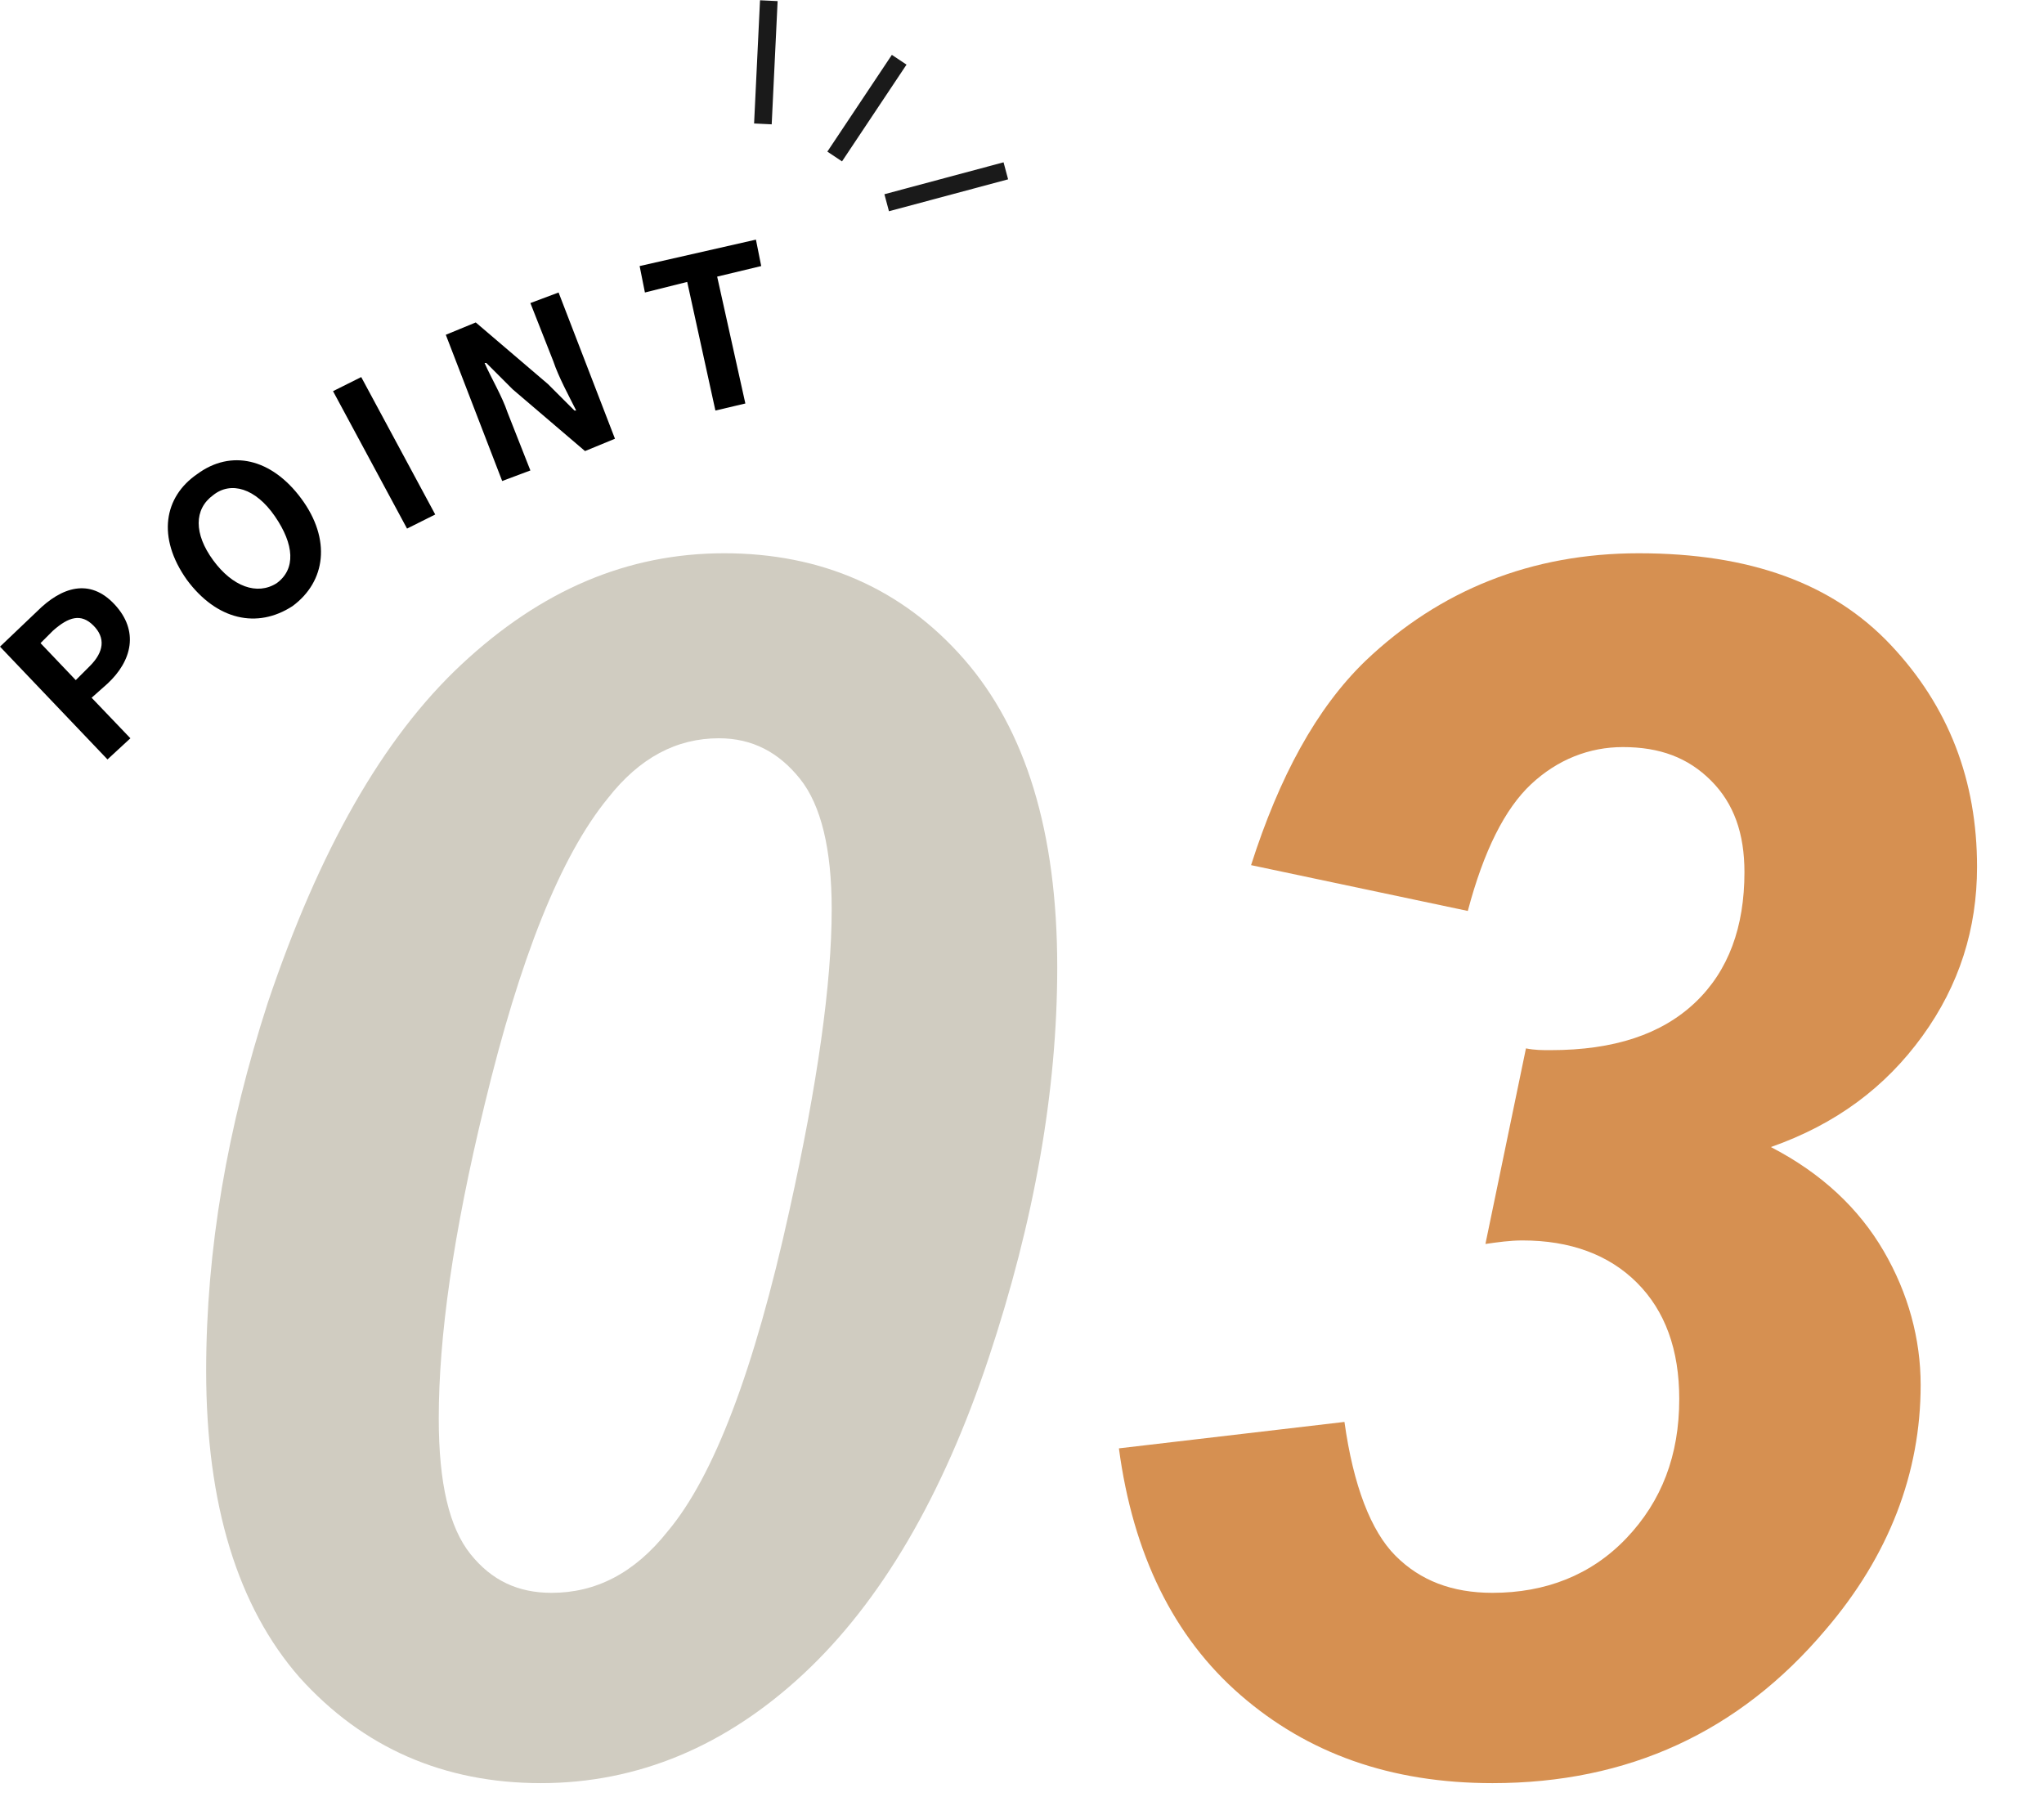 <svg version="1.1" id="レイヤー_1" xmlns="http://www.w3.org/2000/svg" x="0" y="0" width="116" height="102" xml:space="preserve"><style>.st2{fill:#1a1a1a}</style><path d="M11.7 77.8c0-6.9 1.2-13.8 3.5-20.9 2.9-8.6 6.5-15 11-19.2 4.5-4.2 9.4-6.3 14.9-6.3s10.1 2 13.6 6S60 47.2 60 54.9c0 7-1.3 14.4-3.9 22.2C53.5 84.9 50 90.9 45.6 95c-4.4 4.1-9.4 6.2-14.9 6.2s-10.1-2-13.7-6c-3.5-4-5.3-9.8-5.3-17.4zm13.2 2.7c0 3.7.6 6.2 1.8 7.7 1.2 1.5 2.7 2.2 4.6 2.2 2.5 0 4.7-1.1 6.6-3.5 2.6-3.1 4.9-9.1 6.9-18.2 1.6-7.2 2.4-12.9 2.4-17.1 0-3.4-.6-5.9-1.8-7.4-1.2-1.5-2.7-2.3-4.6-2.3-2.4 0-4.5 1.1-6.3 3.4-2.7 3.3-5 9.1-7 17.4-1.8 7.4-2.6 13.2-2.6 17.8z" fill="#d0ccc1"/><path d="M63.5 82.2l12.8-1.5c.5 3.6 1.5 6.2 2.9 7.6 1.4 1.4 3.2 2.1 5.5 2.1 3 0 5.6-1 7.6-3.1s3-4.7 3-7.9c0-2.8-.8-5-2.4-6.6s-3.8-2.4-6.5-2.4c-.7 0-1.4.1-2.1.2l2.3-11.1c.5.1.9.1 1.4.1 3.6 0 6.3-.9 8.2-2.7 1.9-1.8 2.8-4.3 2.8-7.4 0-2.2-.6-3.9-1.9-5.2s-2.9-1.9-5-1.9c-1.9 0-3.7.7-5.2 2.1s-2.7 3.8-3.6 7.2L71 49.1c1.6-5 3.7-8.9 6.5-11.6 4.2-4 9.4-6.1 15.5-6.1 6.3 0 11 1.7 14.3 5.2 3.3 3.5 4.9 7.7 4.9 12.6 0 3.5-1 6.7-3.1 9.6-2.1 2.9-4.9 5-8.6 6.3 2.9 1.5 5 3.5 6.4 5.9 1.4 2.4 2.1 5 2.1 7.6 0 5-1.8 9.7-5.4 13.9-4.9 5.8-11.2 8.7-18.9 8.7-5.8 0-10.5-1.7-14.3-5-3.8-3.3-6.1-8-6.9-14z" fill="#d69051"/><path d="M0 36.7l2.1-2c1.4-1.4 3-1.9 4.4-.4 1.4 1.5 1 3.2-.4 4.5l-.9.8 2.2 2.3-1.3 1.2L0 36.7zm5.1 1.1c.8-.8.9-1.6.2-2.3-.7-.7-1.4-.5-2.3.3l-.7.7 2 2.1.8-.8zM10.6 32.9c-1.7-2.4-1.3-4.7.6-6 1.9-1.4 4.2-.9 5.9 1.4s1.4 4.7-.5 6.1c-2 1.3-4.3.8-6-1.5zm5-3.6c-1.1-1.6-2.5-2-3.5-1.2-1.1.8-1.1 2.2 0 3.7s2.5 2 3.6 1.3c1.1-.8 1-2.2-.1-3.8zM18.9 22.2l1.6-.8 4.2 7.8-1.6.8-4.2-7.8zM25.3 19l1.7-.7 4.1 3.5 1.5 1.5h.1c-.4-.8-1-1.9-1.3-2.8l-1.3-3.3 1.6-.6 3.2 8.3-1.7.7-4.1-3.5-1.5-1.5h-.1c.4.9 1 1.9 1.3 2.8l1.3 3.3-1.6.6-3.2-8.3zM39 16l-2.4.6-.3-1.5 6.6-1.5.3 1.5-2.5.6 1.6 7.2-1.7.4L39 16z"/><g><path transform="matrix(.048 -.999 .999 .048 37.879 46.824)" class="st2" d="M40 3h7v1h-7z"/><path transform="rotate(-56.312 49.234 6.118)" class="st2" d="M45.9 5.6h6.6v1h-6.6z"/><path transform="rotate(-14.999 53.702 10.595)" class="st2" d="M50.2 10.1h7v1h-7z"/></g></svg>